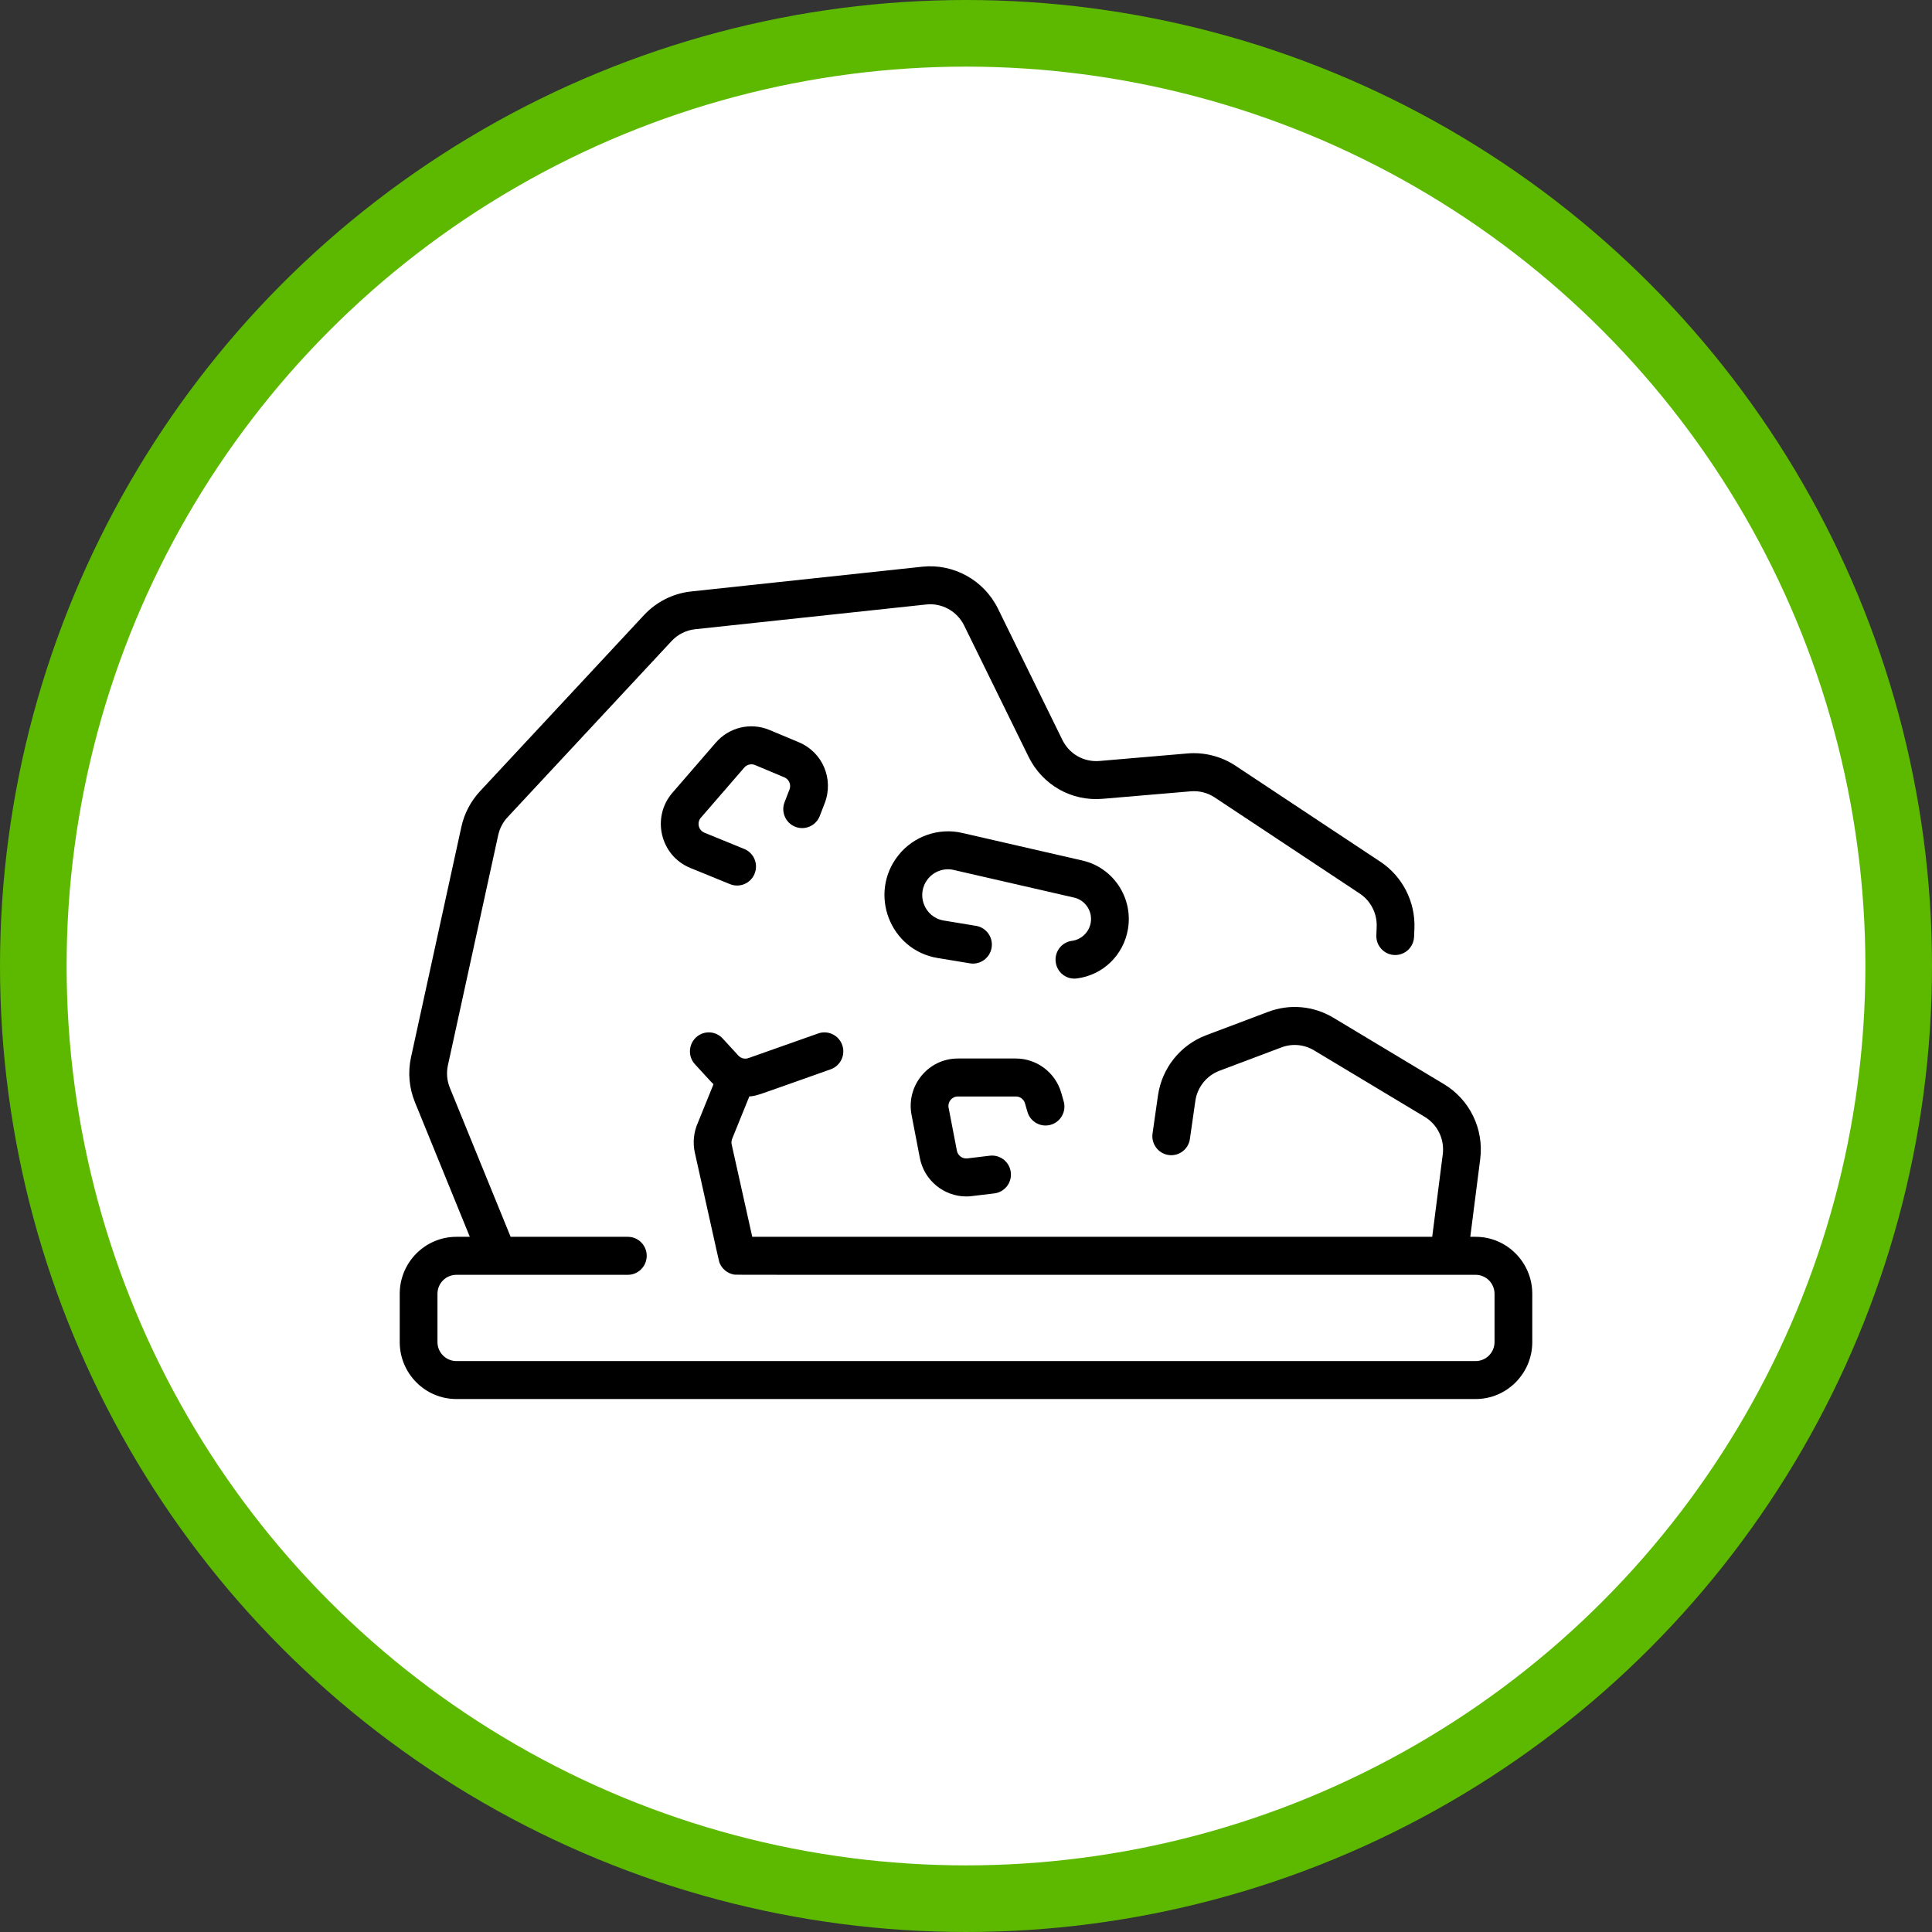 <svg width="58" height="58" viewBox="0 0 58 58" fill="none" xmlns="http://www.w3.org/2000/svg">
<rect x="0" y="0" width="58" height="58" fill="#333333" stroke="none"/>
<circle cx="29" cy="29" r="28" fill="white" stroke="#5CB900" stroke-width="2"/>
<path d="M23.553 24.083C23.44 24.377 23.584 24.707 23.876 24.821C24.168 24.935 24.496 24.79 24.61 24.496L24.757 24.116C25.038 23.388 24.697 22.584 23.982 22.283L23.102 21.915C22.538 21.678 21.89 21.831 21.489 22.294L20.187 23.799C19.549 24.536 19.822 25.688 20.723 26.056L21.916 26.543C22.208 26.662 22.538 26.518 22.654 26.228C22.772 25.937 22.632 25.604 22.342 25.486L21.149 24.999C20.968 24.925 20.913 24.695 21.041 24.548L22.344 23.043C22.424 22.951 22.554 22.92 22.666 22.967L23.546 23.336C23.689 23.396 23.757 23.557 23.701 23.702L23.553 24.083Z" fill="black"/>
<path d="M44.3 37.13H44.139L44.437 34.797C44.552 33.896 44.125 33.014 43.351 32.548L40.029 30.553C39.434 30.196 38.72 30.131 38.071 30.376L36.211 31.078C35.436 31.37 34.881 32.064 34.763 32.889L34.6 34.029C34.556 34.34 34.771 34.63 35.081 34.674C35.391 34.719 35.678 34.503 35.722 34.191L35.885 33.051C35.944 32.639 36.221 32.292 36.609 32.145L38.469 31.444C38.793 31.321 39.15 31.354 39.448 31.532L42.77 33.528C43.157 33.76 43.37 34.202 43.313 34.652L42.996 37.13H22.583L21.965 34.356C21.952 34.296 21.959 34.231 21.985 34.175C21.992 34.158 22.138 33.798 22.495 32.916C22.741 32.895 22.643 32.912 24.938 32.101C25.233 31.996 25.388 31.671 25.285 31.374C25.181 31.077 24.857 30.921 24.562 31.025L22.468 31.765C22.362 31.803 22.243 31.773 22.166 31.689L21.695 31.176C21.483 30.945 21.125 30.93 20.895 31.144C20.665 31.358 20.65 31.718 20.863 31.95C21.391 32.525 21.346 32.479 21.42 32.548L20.948 33.713C20.825 33.991 20.793 34.308 20.86 34.605C21.636 38.091 21.578 37.856 21.612 37.934C21.688 38.103 21.842 38.226 22.022 38.26C22.106 38.276 20.625 38.271 44.3 38.271C44.612 38.271 44.867 38.526 44.867 38.841V40.29C44.867 40.604 44.612 40.86 44.3 40.86H13.7C13.388 40.86 13.133 40.604 13.133 40.29V38.841C13.133 38.526 13.388 38.271 13.7 38.271H18.848C19.161 38.271 19.415 38.015 19.415 37.7C19.415 37.386 19.161 37.13 18.848 37.13H15.329L13.505 32.657C13.417 32.441 13.397 32.207 13.447 31.979L14.957 25.069C15.001 24.869 15.097 24.684 15.236 24.535L20.162 19.244C20.347 19.045 20.599 18.919 20.869 18.89L27.806 18.147C28.277 18.096 28.733 18.349 28.943 18.776L30.878 22.718C31.294 23.565 32.166 24.061 33.102 23.981L35.746 23.756C35.998 23.734 36.254 23.799 36.465 23.939L40.82 26.825C41.151 27.044 41.346 27.427 41.329 27.825L41.319 28.077C41.306 28.391 41.549 28.657 41.861 28.67C42.174 28.684 42.438 28.439 42.451 28.124L42.462 27.872C42.494 27.077 42.104 26.311 41.444 25.873L37.089 22.987C36.666 22.707 36.155 22.576 35.651 22.619L33.006 22.845C32.538 22.884 32.102 22.637 31.894 22.214L29.959 18.271C29.54 17.418 28.627 16.912 27.686 17.013L20.749 17.756C20.208 17.814 19.706 18.066 19.334 18.465L14.409 23.755C14.131 24.055 13.937 24.424 13.85 24.825L12.34 31.734C12.24 32.19 12.281 32.658 12.457 33.09L14.104 37.13H13.7C12.763 37.13 12 37.898 12 38.841V40.29C12 41.233 12.763 42 13.7 42H44.3C45.237 42 46 41.233 46 40.29V38.841C46 37.898 45.237 37.13 44.3 37.13Z" fill="black"/>
<path d="M28.756 32.917H30.498C30.624 32.917 30.735 33.001 30.77 33.122L30.844 33.377C30.931 33.68 31.246 33.854 31.546 33.766C31.847 33.678 32.02 33.362 31.932 33.06L31.859 32.805C31.684 32.199 31.125 31.777 30.498 31.777H28.756C27.864 31.777 27.196 32.595 27.366 33.474L27.615 34.765C27.745 35.438 28.339 35.918 29.007 35.918C29.118 35.918 29.113 35.915 29.849 35.827C30.16 35.79 30.382 35.506 30.345 35.194C30.308 34.881 30.026 34.658 29.715 34.695L29.039 34.776C28.892 34.793 28.756 34.693 28.727 34.547L28.478 33.256C28.444 33.08 28.578 32.917 28.756 32.917Z" fill="black"/>
<path d="M32.327 29.374C33.115 29.272 33.732 28.674 33.863 27.885C34.018 26.946 33.418 26.045 32.496 25.834L28.88 25.004C28.173 24.842 27.424 25.105 26.971 25.675C26.062 26.817 26.711 28.522 28.148 28.76L29.118 28.92C29.426 28.971 29.718 28.761 29.769 28.45C29.82 28.139 29.61 27.846 29.302 27.795L28.332 27.635C27.75 27.538 27.487 26.851 27.856 26.387C28.039 26.157 28.342 26.05 28.628 26.116L32.244 26.946C32.582 27.023 32.802 27.353 32.745 27.697C32.698 27.982 32.467 28.207 32.182 28.244C31.872 28.284 31.653 28.569 31.693 28.882C31.732 29.193 32.015 29.415 32.327 29.374Z" fill="black"/>
</svg>
